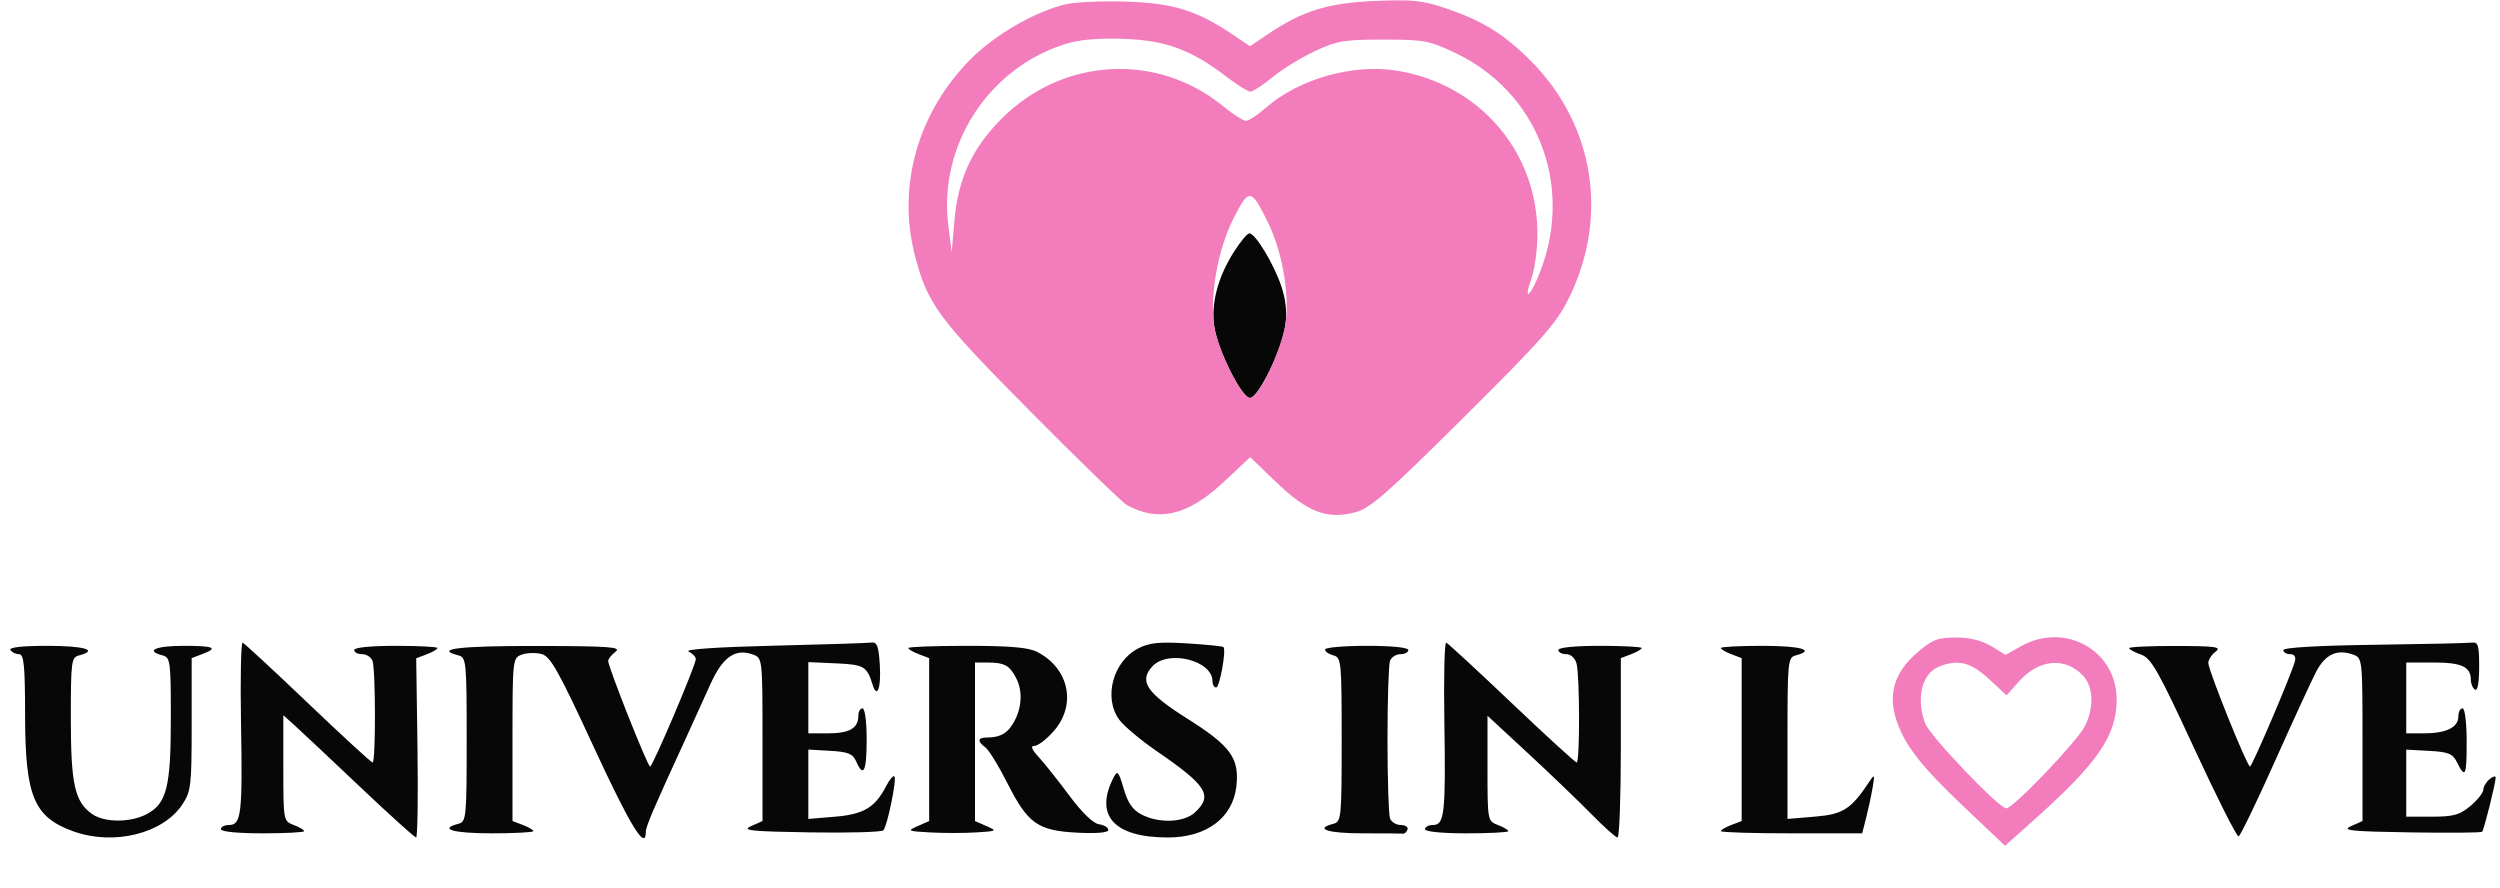<?xml version="1.0" encoding="UTF-8"?>
<svg xmlns="http://www.w3.org/2000/svg" width="600" height="213" viewBox="0 0 600 213" version="1.1">
  <path d="M 296.113 60.484 C 292.264 66.552, 290.608 72.901, 291.435 78.417 C 292.284 84.077, 298.006 95.500, 299.992 95.500 C 302.014 95.500, 307.694 83.860, 308.488 78.088 C 308.925 74.912, 308.602 71.897, 307.467 68.554 C 305.661 63.236, 301.268 56, 299.845 56 C 299.356 56, 297.676 58.018, 296.113 60.484 M 57.843 173.561 C 58.224 195.320, 57.911 198, 54.981 198 C 53.891 198, 53 198.450, 53 199 C 53 199.600, 57 200, 63 200 C 68.500 200, 73 199.764, 73 199.475 C 73 199.187, 71.875 198.523, 70.500 198 C 68.014 197.055, 68 196.976, 68 184.350 L 68 171.651 70.690 174.076 C 72.170 175.409, 79.200 182.012, 86.311 188.750 C 93.423 195.488, 99.525 201, 99.871 201.001 C 100.217 201.002, 100.363 191.325, 100.195 179.497 L 99.890 157.992 102.445 157.021 C 103.850 156.487, 105 155.813, 105 155.525 C 105 155.236, 100.500 155, 95 155 C 89 155, 85 155.400, 85 156 C 85 156.550, 85.852 157, 86.893 157 C 87.934 157, 89.059 157.712, 89.393 158.582 C 90.167 160.599, 90.194 183, 89.422 183 C 89.105 183, 82.126 176.588, 73.913 168.750 C 65.701 160.912, 58.649 154.387, 58.241 154.249 C 57.834 154.111, 57.654 162.802, 57.843 173.561 M 185.500 154.970 C 172.210 155.290, 164.193 155.839, 165.250 156.357 C 166.213 156.828, 167 157.645, 167 158.172 C 167 159.617, 156.631 184.003, 156.025 183.981 C 155.426 183.959, 145.915 159.970, 145.966 158.610 C 145.985 158.121, 146.787 157.123, 147.750 156.392 C 149.223 155.274, 146.220 155.059, 128.750 155.032 C 110.204 155.003, 104.078 155.741, 110 157.290 C 111.915 157.790, 112 158.654, 112 177.500 C 112 196.346, 111.915 197.210, 110 197.710 C 105.178 198.971, 108.772 200, 118 200 C 123.500 200, 128 199.764, 128 199.475 C 128 199.187, 126.875 198.523, 125.500 198 L 123 197.050 123 177.493 C 123 158.198, 123.030 157.925, 125.222 157.114 C 126.444 156.662, 128.581 156.595, 129.972 156.967 C 132.118 157.540, 134.010 160.910, 142.500 179.280 C 151.277 198.274, 155 204.337, 155 199.638 C 155 198.356, 156.761 194.236, 164.462 177.500 C 166.233 173.650, 168.928 167.714, 170.451 164.310 C 173.429 157.651, 176.474 155.522, 180.755 157.105 C 182.977 157.927, 183 158.138, 183 177.493 L 183 197.050 180.250 198.275 C 177.920 199.313, 180.087 199.542, 194.425 199.775 C 203.734 199.926, 211.650 199.701, 212.017 199.275 C 212.982 198.154, 215.274 186.940, 214.663 186.329 C 214.379 186.046, 213.485 187.095, 212.676 188.659 C 210.015 193.806, 207.306 195.429, 200.412 196.007 L 194 196.545 194 188.220 L 194 179.895 199.250 180.198 C 203.578 180.447, 204.673 180.895, 205.487 182.750 C 207.241 186.748, 208 185.163, 208 177.500 C 208 173.167, 207.578 170, 207 170 C 206.450 170, 206 170.810, 206 171.800 C 206 174.760, 203.874 176, 198.800 176 L 194 176 194 167.454 L 194 158.909 200.646 159.204 C 207.367 159.503, 208.045 159.898, 209.421 164.313 C 210.511 167.813, 211.497 165.138, 211.157 159.597 C 210.881 155.077, 210.496 154.042, 209.157 154.220 C 208.246 154.342, 197.600 154.679, 185.500 154.970 M 273.198 155.601 C 267.092 158.743, 264.762 167.490, 268.630 172.746 C 269.745 174.261, 273.772 177.637, 277.578 180.249 C 289.657 188.537, 291.152 190.918, 286.811 194.961 C 284.166 197.426, 278.198 197.671, 273.977 195.488 C 271.832 194.379, 270.688 192.722, 269.680 189.267 C 268.477 185.139, 268.182 184.801, 267.294 186.529 C 262.575 195.714, 267.303 200.979, 280.282 200.994 C 289.548 201.005, 295.875 196.286, 296.727 188.728 C 297.489 181.970, 295.381 179.050, 285.026 172.517 C 275.179 166.303, 273.305 163.531, 276.536 159.960 C 280.269 155.835, 291 158.462, 291 163.500 C 291 164.325, 291.389 165, 291.864 165 C 292.720 165, 294.354 156.021, 293.630 155.297 C 293.423 155.090, 289.484 154.691, 284.877 154.411 C 278.222 154.006, 275.821 154.251, 273.198 155.601 M 346.644 173.223 C 346.991 195.195, 346.683 198, 343.921 198 C 342.864 198, 342 198.450, 342 199 C 342 199.600, 346 200, 352 200 C 357.500 200, 362 199.764, 362 199.475 C 362 199.187, 360.875 198.523, 359.500 198 C 357.015 197.055, 357 196.972, 357 184.415 L 357 171.780 366.750 180.811 C 372.113 185.777, 378.960 192.352, 381.966 195.421 C 384.972 198.489, 387.785 201, 388.216 201 C 388.647 201, 389 191.314, 389 179.475 L 389 157.950 391.500 157 C 392.875 156.477, 394 155.813, 394 155.525 C 394 155.236, 389.500 155, 384 155 C 378 155, 374 155.400, 374 156 C 374 156.550, 374.848 157, 375.883 157 C 376.991 157, 378.015 157.927, 378.370 159.250 C 379.151 162.167, 379.184 183, 378.406 183 C 378.080 183, 371.068 176.588, 362.824 168.750 C 354.580 160.912, 347.498 154.375, 347.087 154.223 C 346.676 154.071, 346.477 162.621, 346.644 173.223 M 569.750 154.749 C 556.402 154.927, 548 155.418, 548 156.020 C 548 156.559, 548.727 157, 549.617 157 C 550.668 157, 551.070 157.612, 550.766 158.750 C 549.918 161.924, 540.511 183.961, 540 183.968 C 539.304 183.979, 529.979 160.819, 529.990 159.110 C 529.996 158.346, 530.788 157.123, 531.750 156.392 C 533.239 155.262, 531.820 155.059, 522.250 155.032 C 516.063 155.014, 511 155.248, 511 155.552 C 511 155.856, 512.271 156.547, 513.824 157.088 C 516.285 157.947, 517.922 160.826, 526.574 179.528 C 532.033 191.328, 536.843 200.872, 537.262 200.737 C 537.681 200.603, 541.545 192.619, 545.849 182.996 C 550.152 173.373, 554.628 163.644, 555.794 161.375 C 558.034 157.014, 560.891 155.676, 564.841 157.137 C 566.952 157.918, 567 158.369, 567 177.493 L 567 197.050 564.250 198.275 C 561.920 199.313, 564.080 199.542, 578.392 199.775 C 587.682 199.926, 595.475 199.858, 595.709 199.624 C 596.146 199.187, 598.901 188.190, 598.964 186.628 C 598.984 186.148, 598.325 186.315, 597.500 187 C 596.675 187.685, 596 188.825, 596 189.534 C 596 190.242, 594.615 191.987, 592.923 193.411 C 590.340 195.584, 588.856 196, 583.673 196 L 577.500 196 577.500 187.958 L 577.500 179.915 582.975 180.208 C 587.509 180.450, 588.644 180.890, 589.576 182.768 C 591.669 186.983, 592 186.354, 592 178.167 C 592 173.389, 591.585 170, 591 170 C 590.450 170, 590 170.884, 590 171.965 C 590 174.570, 587.099 176, 581.816 176 L 577.500 176 577.500 167.500 L 577.500 159 584.050 159 C 590.788 159, 593 160.023, 593 163.141 C 593 164.099, 593.450 165.160, 594 165.500 C 594.625 165.886, 595 163.844, 595 160.059 C 595 154.868, 594.749 154.033, 593.250 154.229 C 592.288 154.356, 581.712 154.589, 569.750 154.749 M 2.500 156 C 2.840 156.550, 3.766 157, 4.559 157 C 5.748 157, 6.004 159.584, 6.022 171.750 C 6.051 191.178, 8.135 196.146, 17.684 199.551 C 27.323 202.989, 39.110 200.072, 43.742 193.102 C 45.849 189.932, 46 188.639, 46 173.827 L 46 157.950 48.500 157 C 52.518 155.472, 51.456 155, 44 155 C 37.315 155, 34.745 156.177, 39 157.290 C 40.885 157.783, 41 158.654, 41 172.438 C 41 188.972, 39.992 192.918, 35.128 195.434 C 31.201 197.465, 25.065 197.434, 22.117 195.369 C 17.938 192.442, 17 188.239, 17 172.438 C 17 158.654, 17.115 157.783, 19 157.290 C 23.751 156.047, 20.293 155, 11.441 155 C 5.323 155, 2.104 155.360, 2.500 156 M 218 155.525 C 218 155.813, 219.125 156.477, 220.500 157 L 223 157.950 223 177.500 L 223 197.050 220.250 198.259 C 217.646 199.405, 217.807 199.486, 223.287 199.786 C 226.469 199.960, 231.419 199.958, 234.287 199.781 C 239.303 199.473, 239.396 199.415, 236.750 198.255 L 234 197.050 234 178.025 L 234 159 237.250 159.015 C 241.060 159.033, 242.288 159.716, 243.850 162.684 C 245.413 165.654, 245.295 169.529, 243.537 172.928 C 242.015 175.871, 240.180 177, 236.918 177 C 234.613 177, 234.461 177.882, 236.506 179.390 C 237.335 180, 239.698 183.840, 241.756 187.923 C 246.671 197.669, 249.058 199.363, 258.551 199.842 C 263.281 200.081, 266 199.839, 266 199.179 C 266 198.607, 264.991 197.995, 263.758 197.820 C 262.364 197.621, 259.691 195.044, 256.684 191 C 254.026 187.425, 250.721 183.262, 249.341 181.750 C 247.546 179.784, 247.253 179, 248.312 179 C 249.126 179, 251.189 177.409, 252.896 175.465 C 258.422 169.171, 256.612 160.436, 248.961 156.480 C 246.833 155.379, 242.498 155, 232.050 155 C 224.322 155, 218 155.236, 218 155.525 M 318 155.883 C 318 156.369, 318.900 157.002, 320 157.290 C 321.915 157.790, 322 158.654, 322 177.500 C 322 196.346, 321.915 197.210, 320 197.710 C 315.345 198.927, 318.624 200, 327 200 C 331.950 200, 336.326 200.034, 336.725 200.075 C 337.124 200.116, 337.611 199.666, 337.808 199.075 C 338.005 198.484, 337.277 198, 336.190 198 C 335.103 198, 333.941 197.288, 333.607 196.418 C 333.273 195.548, 333 187.035, 333 177.500 C 333 167.965, 333.273 159.452, 333.607 158.582 C 333.941 157.712, 335.066 157, 336.107 157 C 337.148 157, 338 156.550, 338 156 C 338 155.400, 334 155, 328 155 C 322.500 155, 318 155.398, 318 155.883 M 413 155.525 C 413 155.813, 414.125 156.477, 415.500 157 L 418 157.950 418 177.500 L 418 197.050 415.500 198 C 414.125 198.523, 413 199.187, 413 199.475 C 413 199.764, 420.633 200, 429.961 200 L 446.923 200 447.879 196.250 C 448.405 194.188, 449.105 190.925, 449.434 189 C 449.959 185.933, 449.876 185.737, 448.766 187.414 C 444.271 194.208, 442.412 195.420, 435.611 195.991 L 429 196.545 429 177.179 C 429 158.654, 429.087 157.790, 431 157.290 C 435.822 156.029, 432.228 155, 423 155 C 417.500 155, 413 155.236, 413 155.525" stroke="none" fill="#070707" fill-rule="evenodd"></path>
  <path d="M 255.585 1.059 C 248.171 2.912, 238.854 8.306, 233.060 14.100 C 220.321 26.839, 215.248 44.590, 219.574 61.284 C 222.622 73.048, 225.035 76.308, 247.358 98.822 C 258.986 110.549, 269.389 120.632, 270.476 121.229 C 278.063 125.390, 285.092 123.717, 293.651 115.710 L 300.046 109.727 306.347 115.778 C 313.794 122.929, 318.538 124.729, 325.250 122.952 C 328.867 121.994, 332.746 118.601, 351.304 100.163 C 370.323 81.267, 373.549 77.606, 376.555 71.500 C 386.193 51.928, 382.599 29.817, 367.293 14.510 C 360.940 8.157, 355.731 4.946, 346.962 1.975 C 341.462 0.112, 338.936 -0.148, 330 0.230 C 318.670 0.710, 312.618 2.590, 304.250 8.231 L 300 11.096 295.750 8.231 C 287.227 2.486, 281.371 0.700, 270 0.378 C 264.225 0.214, 257.738 0.521, 255.585 1.059 M 255.575 10.595 C 237.028 16.499, 225.142 35.069, 227.610 54.286 L 228.408 60.500 229.074 52.874 C 229.950 42.843, 233.359 35.511, 240.435 28.435 C 255.104 13.766, 277.731 12.525, 293.589 25.519 C 295.925 27.434, 298.376 29, 299.036 29 C 299.696 29, 301.850 27.583, 303.822 25.851 C 311.683 18.949, 324.754 15.251, 335.251 16.959 C 355.061 20.184, 368.957 36.314, 368.989 56.124 C 368.995 59.768, 368.339 64.623, 367.530 66.915 C 365.400 72.951, 367.504 70.942, 369.834 64.713 C 377.576 44.021, 368.852 21.983, 349.241 12.693 C 342.992 9.733, 341.734 9.500, 332 9.500 C 322.611 9.500, 320.873 9.794, 315.570 12.277 C 312.308 13.805, 307.733 16.617, 305.402 18.527 C 303.071 20.437, 300.681 22, 300.090 22 C 299.500 22, 296.876 20.356, 294.259 18.346 C 285.857 11.896, 279.652 9.631, 269.500 9.311 C 263.383 9.118, 258.922 9.529, 255.575 10.595 M 296.043 52.416 C 292.314 59.762, 290.300 70.946, 291.397 78.205 C 292.280 84.044, 297.974 95.500, 299.992 95.500 C 302.184 95.500, 307.792 83.515, 308.590 77.126 C 309.463 70.137, 307.669 60.240, 304.269 53.297 C 300.280 45.149, 299.759 45.094, 296.043 52.416 M 460.203 156.559 C 454.859 161.133, 453.152 166.225, 454.950 172.227 C 456.828 178.497, 460.801 183.670, 471.552 193.844 L 481.214 202.988 488.715 196.275 C 503.550 182.998, 508 176.446, 508 167.884 C 508 156.092, 495.587 149.170, 485.056 155.089 L 481.340 157.177 477.920 155.092 C 475.644 153.705, 472.803 153.006, 469.430 153.004 C 465.063 153.001, 463.784 153.493, 460.203 156.559 M 465.315 160.007 C 461.246 161.646, 459.791 167.689, 462.040 173.604 C 463.210 176.682, 479.737 194, 481.504 194 C 483.170 194, 498.429 178.056, 500.357 174.300 C 502.610 169.911, 502.449 164.860, 499.972 162.201 C 495.709 157.624, 489.361 158.163, 484.590 163.505 L 481.584 166.871 477.314 162.936 C 472.936 158.900, 469.902 158.159, 465.315 160.007" stroke="none" fill="#f27cbc" fill-rule="evenodd"></path>
</svg>
